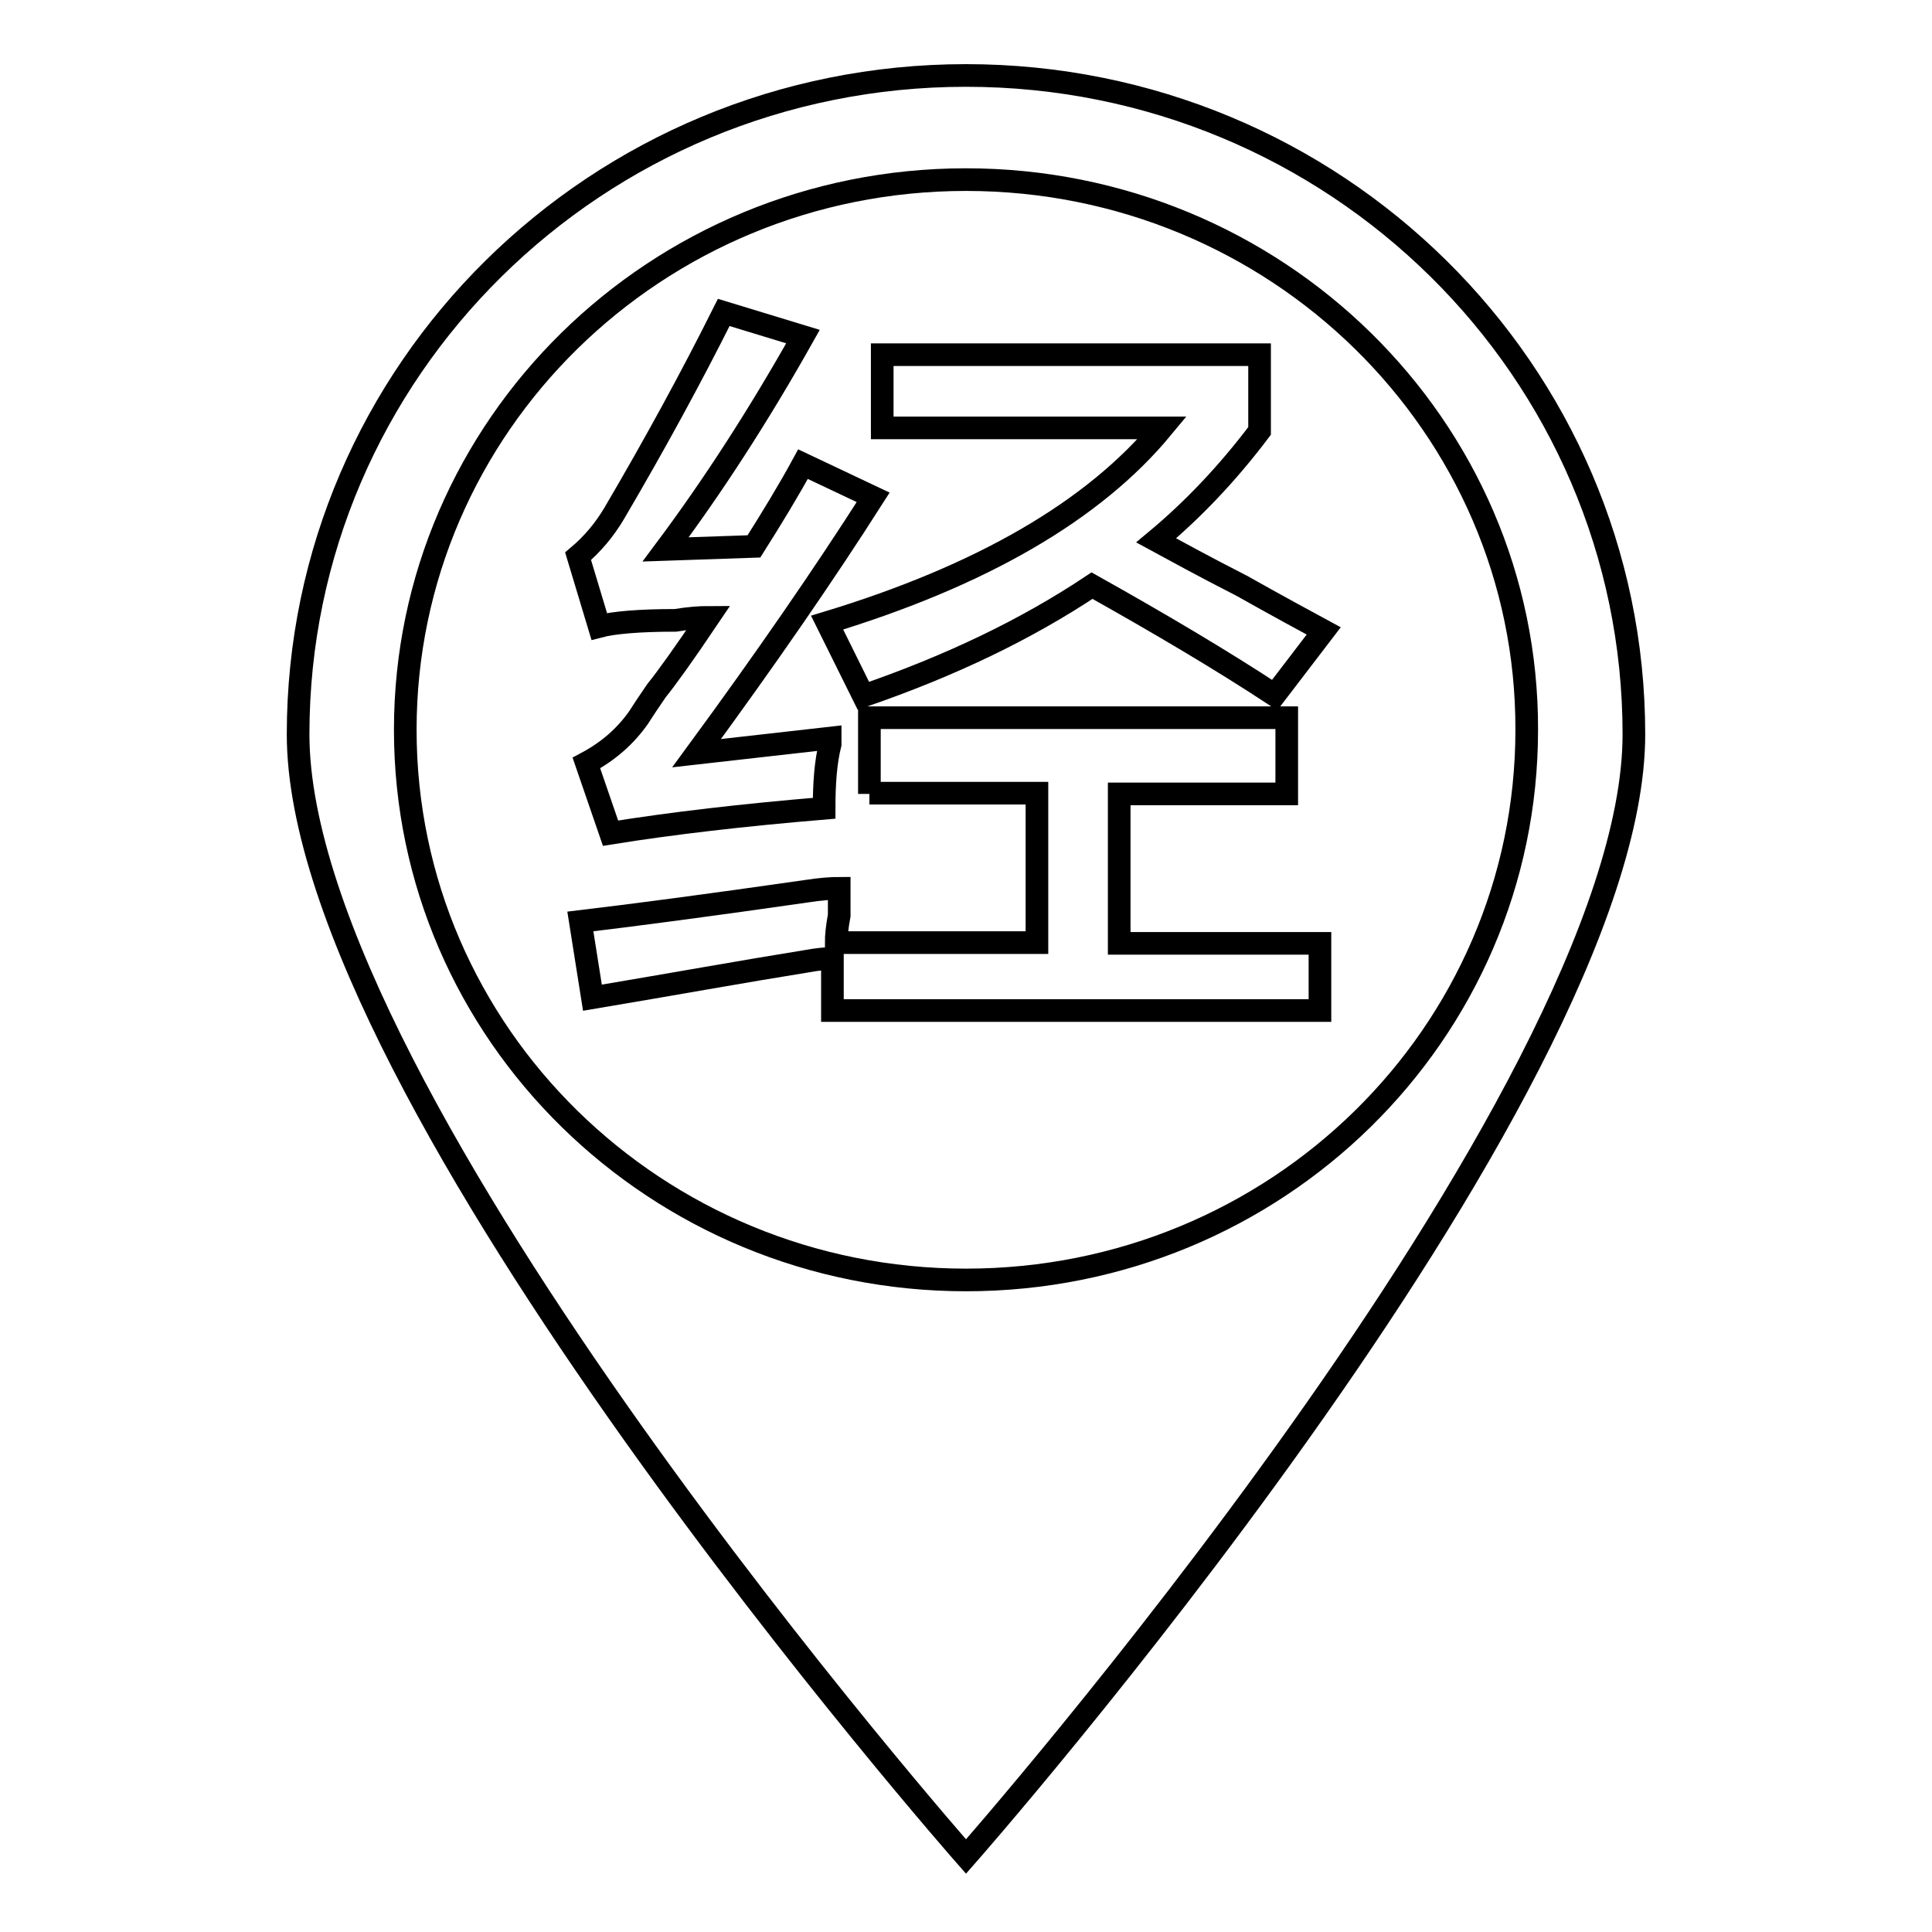 <?xml version="1.0" encoding="utf-8"?>
<!-- Svg Vector Icons : http://www.onlinewebfonts.com/icon -->
<!DOCTYPE svg PUBLIC "-//W3C//DTD SVG 1.1//EN" "http://www.w3.org/Graphics/SVG/1.1/DTD/svg11.dtd">
<svg version="1.1" xmlns="http://www.w3.org/2000/svg" xmlns:xlink="http://www.w3.org/1999/xlink" x="0px" y="0px" viewBox="0 0 256 256" enable-background="new 0 0 256 256" xml:space="preserve">
<g><g><path stroke-width="3" fill-opacity="0" stroke="#000000"  d="M128,246c0,0-88.5-100.5-88.5-148.7C39.5,49.1,79.1,10,128,10c48.9,0,88.5,39.1,88.5,87.3C216.5,145.5,128,246,128,246L128,246z M128,23.8c-41.1,0-74.3,32.7-74.3,72.9c0,40.3,33.3,72.9,74.3,72.9c41.1,0,74.3-32.6,74.3-72.9C202.4,56.5,169.1,23.8,128,23.8L128,23.8z"/><path stroke-width="3" fill-opacity="0" stroke="#000000"  d="M80.9,110.4l-3.2-9.3c3-1.6,5.2-3.6,6.9-6c0.5-0.8,1.3-2,2.4-3.6c1.3-1.6,3.6-4.8,6.9-9.7c-1.1,0-2.6,0.1-4.4,0.4c-4.8,0-8.2,0.3-10.1,0.8l-2.8-9.3c1.9-1.6,3.5-3.5,4.8-5.7c5.4-9.2,10.2-18,14.5-26.6l10.5,3.2c-5.9,10.5-12,19.9-18.2,28.2l11.7-0.4c2.4-3.8,4.6-7.4,6.5-10.9l9.3,4.4c-6.5,10.2-14.3,21.5-23.4,33.9l17.7-2c0,0.3,0,0.6,0,0.8c-0.6,2.4-0.8,5.2-0.8,8.5C98.4,108,89,109.1,80.9,110.4z M115.2,105.2V95.1h55.3v10.1h-22.2v19.8h26.6v8.9h-64.6V127c-0.8,0-2,0.1-3.6,0.4c-8.1,1.3-17.5,3-28.2,4.8l-1.6-10.1c6.7-0.8,16.7-2.1,29.9-4c1.9-0.3,3.4-0.4,4.4-0.4c0,0.8,0,2,0,3.6c-0.3,1.6-0.4,2.8-0.4,3.6h26.6v-19.8H115.2z M114.4,92.2c-1.6-3.2-3.2-6.5-4.8-9.7c20.4-6.2,35.3-14.8,44.4-25.8h-37.1V47h50v10.1c-4.3,5.7-8.9,10.5-13.7,14.5c2.4,1.3,6.2,3.4,11.3,6c4.8,2.7,8.5,4.7,10.9,6l-6.5,8.5c-7-4.6-15.1-9.4-24.2-14.5C136,83.4,126,88.2,114.4,92.2z"/></g></g>
</svg>